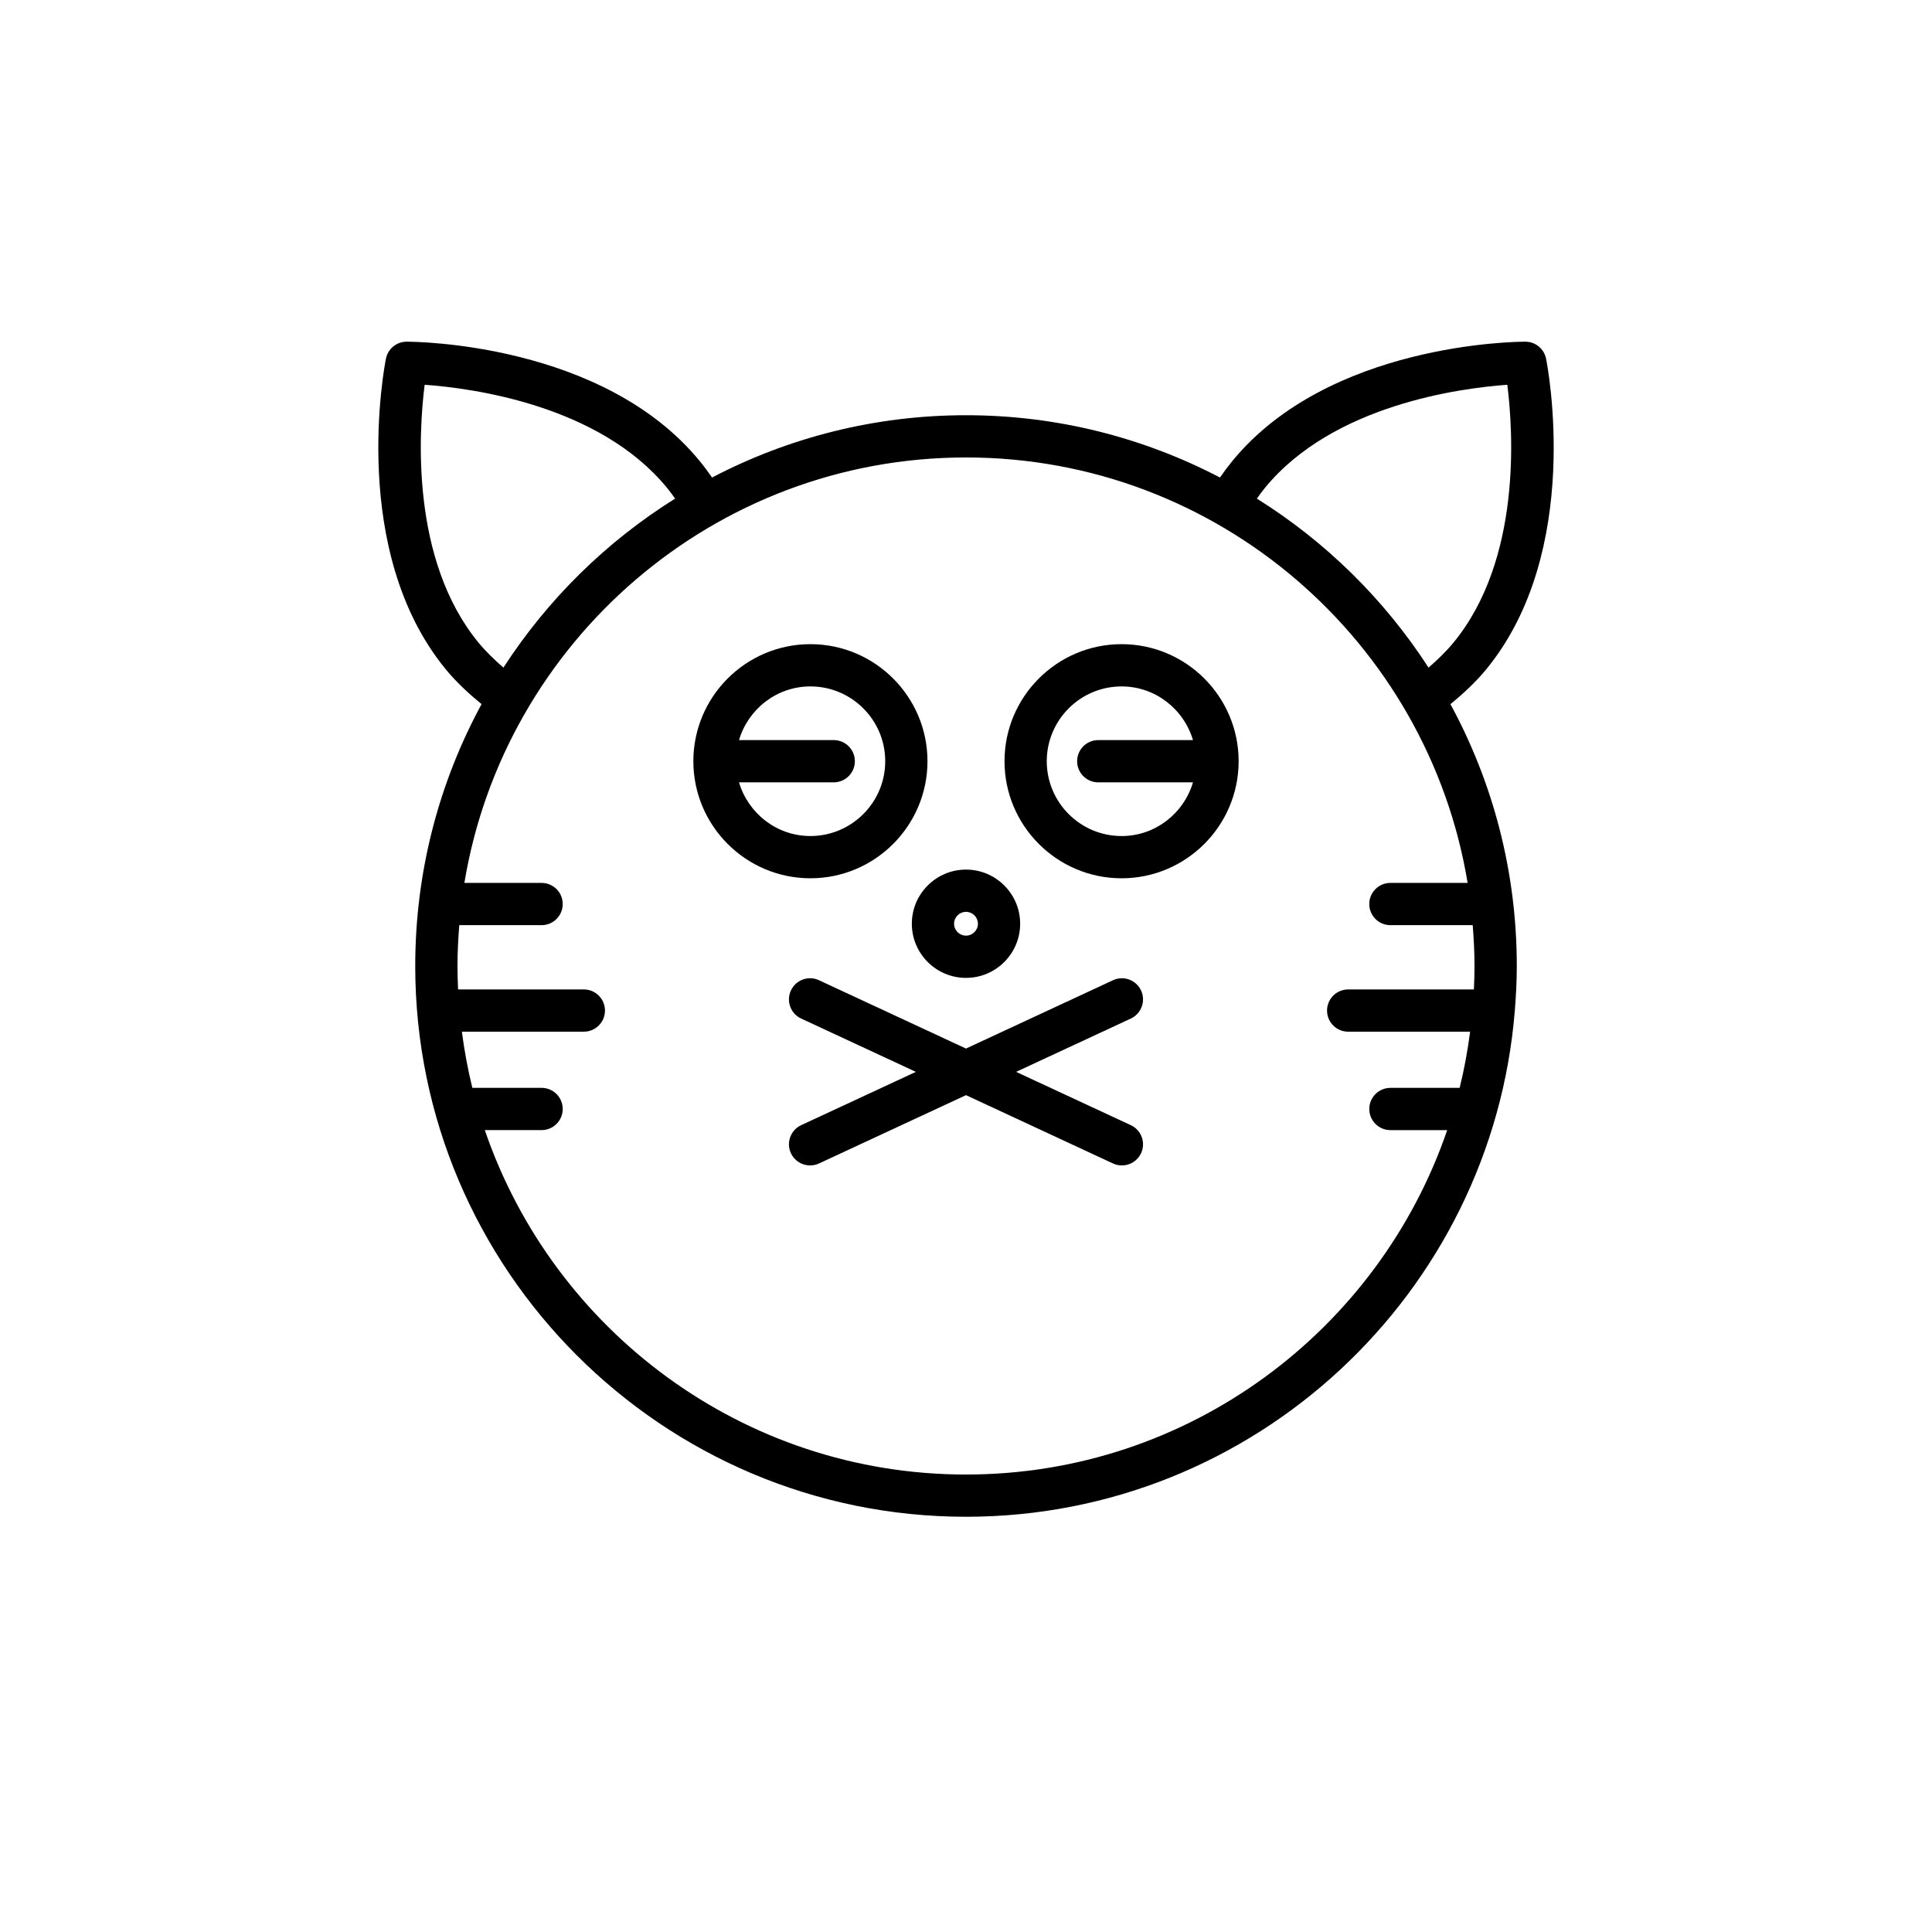 <?xml version="1.0" encoding="UTF-8"?>
<!-- Uploaded to: ICON Repo, www.svgrepo.com, Generator: ICON Repo Mixer Tools -->
<svg fill="#000000" width="800px" height="800px" version="1.1" viewBox="144 144 512 512" xmlns="http://www.w3.org/2000/svg">
 <g>
  <path d="m548.24 234.55h-0.02c-2.391 0-52.016 0.398-77.625 31.609-1.145 1.395-2.242 2.863-3.293 4.387-20.156-10.523-43.035-16.508-67.301-16.508s-47.148 5.984-67.301 16.508c-1.051-1.527-2.148-2.996-3.293-4.387-25.613-31.211-75.242-31.609-77.625-31.609h-0.02c-2.668 0-4.961 1.887-5.484 4.5-0.414 2.07-9.836 51.027 15.852 82.324 2.734 3.332 5.996 6.367 9.488 9.23-11.207 20.648-17.578 44.293-17.578 69.395 0 80.48 65.477 145.96 145.96 145.96 76.496 0 139.39-59.168 145.44-134.13 0-0.008 0.004-0.012 0.004-0.02v-0.008c0.312-3.898 0.52-7.824 0.52-11.801 0-25.102-6.371-48.742-17.582-69.395 3.492-2.867 6.754-5.898 9.488-9.23 25.688-31.297 16.27-80.25 15.852-82.324-0.523-2.617-2.816-4.5-5.484-4.5zm-277.46 79.715c-18.043-21.98-15.801-55.914-14.242-68.297 12.453 0.887 46.168 5.309 64.215 27.297 0.746 0.91 1.457 1.887 2.16 2.871-18.258 11.402-33.809 26.727-45.5 44.785-2.422-2.102-4.695-4.293-6.633-6.656zm262.15 63.715h-20.461c-3.09 0-5.598 2.504-5.598 5.598s2.508 5.598 5.598 5.598h21.816c0.285 3.574 0.473 7.176 0.473 10.824 0 2.082-0.062 4.148-0.156 6.211h-33.324c-3.09 0-5.598 2.504-5.598 5.598s2.508 5.598 5.598 5.598h32.32c-0.656 5.055-1.574 10.023-2.777 14.887h-18.348c-3.09 0-5.598 2.504-5.598 5.598s2.508 5.598 5.598 5.598h15.047c-18.137 53.027-68.434 91.273-127.52 91.273-59.094 0-109.39-38.246-127.52-91.277h15.047c3.09 0 5.598-2.504 5.598-5.598s-2.508-5.598-5.598-5.598h-18.348c-1.199-4.863-2.121-9.832-2.777-14.887h32.32c3.09 0 5.598-2.504 5.598-5.598s-2.508-5.598-5.598-5.598h-33.324c-0.098-2.059-0.16-4.125-0.16-6.207 0-3.648 0.188-7.25 0.473-10.824h21.816c3.09 0 5.598-2.504 5.598-5.598s-2.508-5.598-5.598-5.598h-20.461c10.547-63.867 66.129-112.75 132.94-112.75s122.39 48.879 132.93 112.75zm-3.719-63.715c-1.938 2.363-4.211 4.555-6.633 6.656-11.691-18.059-27.242-33.383-45.5-44.785 0.703-0.984 1.414-1.957 2.164-2.871 18.043-21.988 51.758-26.41 64.211-27.297 1.559 12.383 3.801 46.312-14.242 68.297z"/>
  <path d="m400 403.15c7.914 0 14.352-6.441 14.352-14.352 0-7.91-6.441-14.348-14.352-14.348-7.914 0-14.355 6.438-14.355 14.352 0 7.91 6.441 14.348 14.355 14.348zm0-17.504c1.742 0 3.156 1.414 3.156 3.152 0 1.742-1.418 3.156-3.156 3.156-1.742 0-3.16-1.414-3.16-3.152 0-1.742 1.418-3.156 3.16-3.156z"/>
  <path d="m389.79 345.73c0-17.105-13.918-31.02-31.023-31.02s-31.02 13.914-31.02 31.02c0 17.105 13.914 31.023 31.02 31.023s31.023-13.918 31.023-31.023zm-49.945 5.598h25.105c3.09 0 5.598-2.504 5.598-5.598s-2.508-5.598-5.598-5.598h-25.105c2.434-8.191 9.949-14.223 18.922-14.223 10.934 0 19.828 8.895 19.828 19.82 0 10.934-8.895 19.828-19.828 19.828-8.973 0-16.488-6.035-18.922-14.23z"/>
  <path d="m441.23 314.71c-17.105 0-31.023 13.914-31.023 31.02 0 17.105 13.918 31.023 31.023 31.023s31.02-13.918 31.02-31.023c0-17.105-13.914-31.02-31.02-31.02zm0 50.848c-10.934 0-19.828-8.895-19.828-19.828 0-10.93 8.895-19.82 19.828-19.82 8.973 0 16.484 6.031 18.922 14.223h-25.105c-3.09 0-5.598 2.504-5.598 5.598s2.508 5.598 5.598 5.598h25.105c-2.434 8.195-9.949 14.23-18.922 14.23z"/>
  <path d="m446.39 406.49c-1.305-2.805-4.633-4.023-7.434-2.719l-38.961 18.109-38.961-18.109c-2.805-1.312-6.133-0.086-7.434 2.719-1.305 2.805-0.086 6.133 2.719 7.441l30.391 14.125-30.391 14.125c-2.805 1.305-4.019 4.637-2.719 7.441 0.949 2.039 2.969 3.234 5.078 3.234 0.789 0 1.594-0.164 2.356-0.52l38.961-18.109 38.961 18.109c0.762 0.355 1.566 0.52 2.356 0.52 2.109 0 4.129-1.195 5.078-3.234 1.305-2.805 0.086-6.133-2.719-7.441l-30.391-14.125 30.391-14.125c2.805-1.309 4.023-4.637 2.719-7.441z"/>
 </g>
</svg>